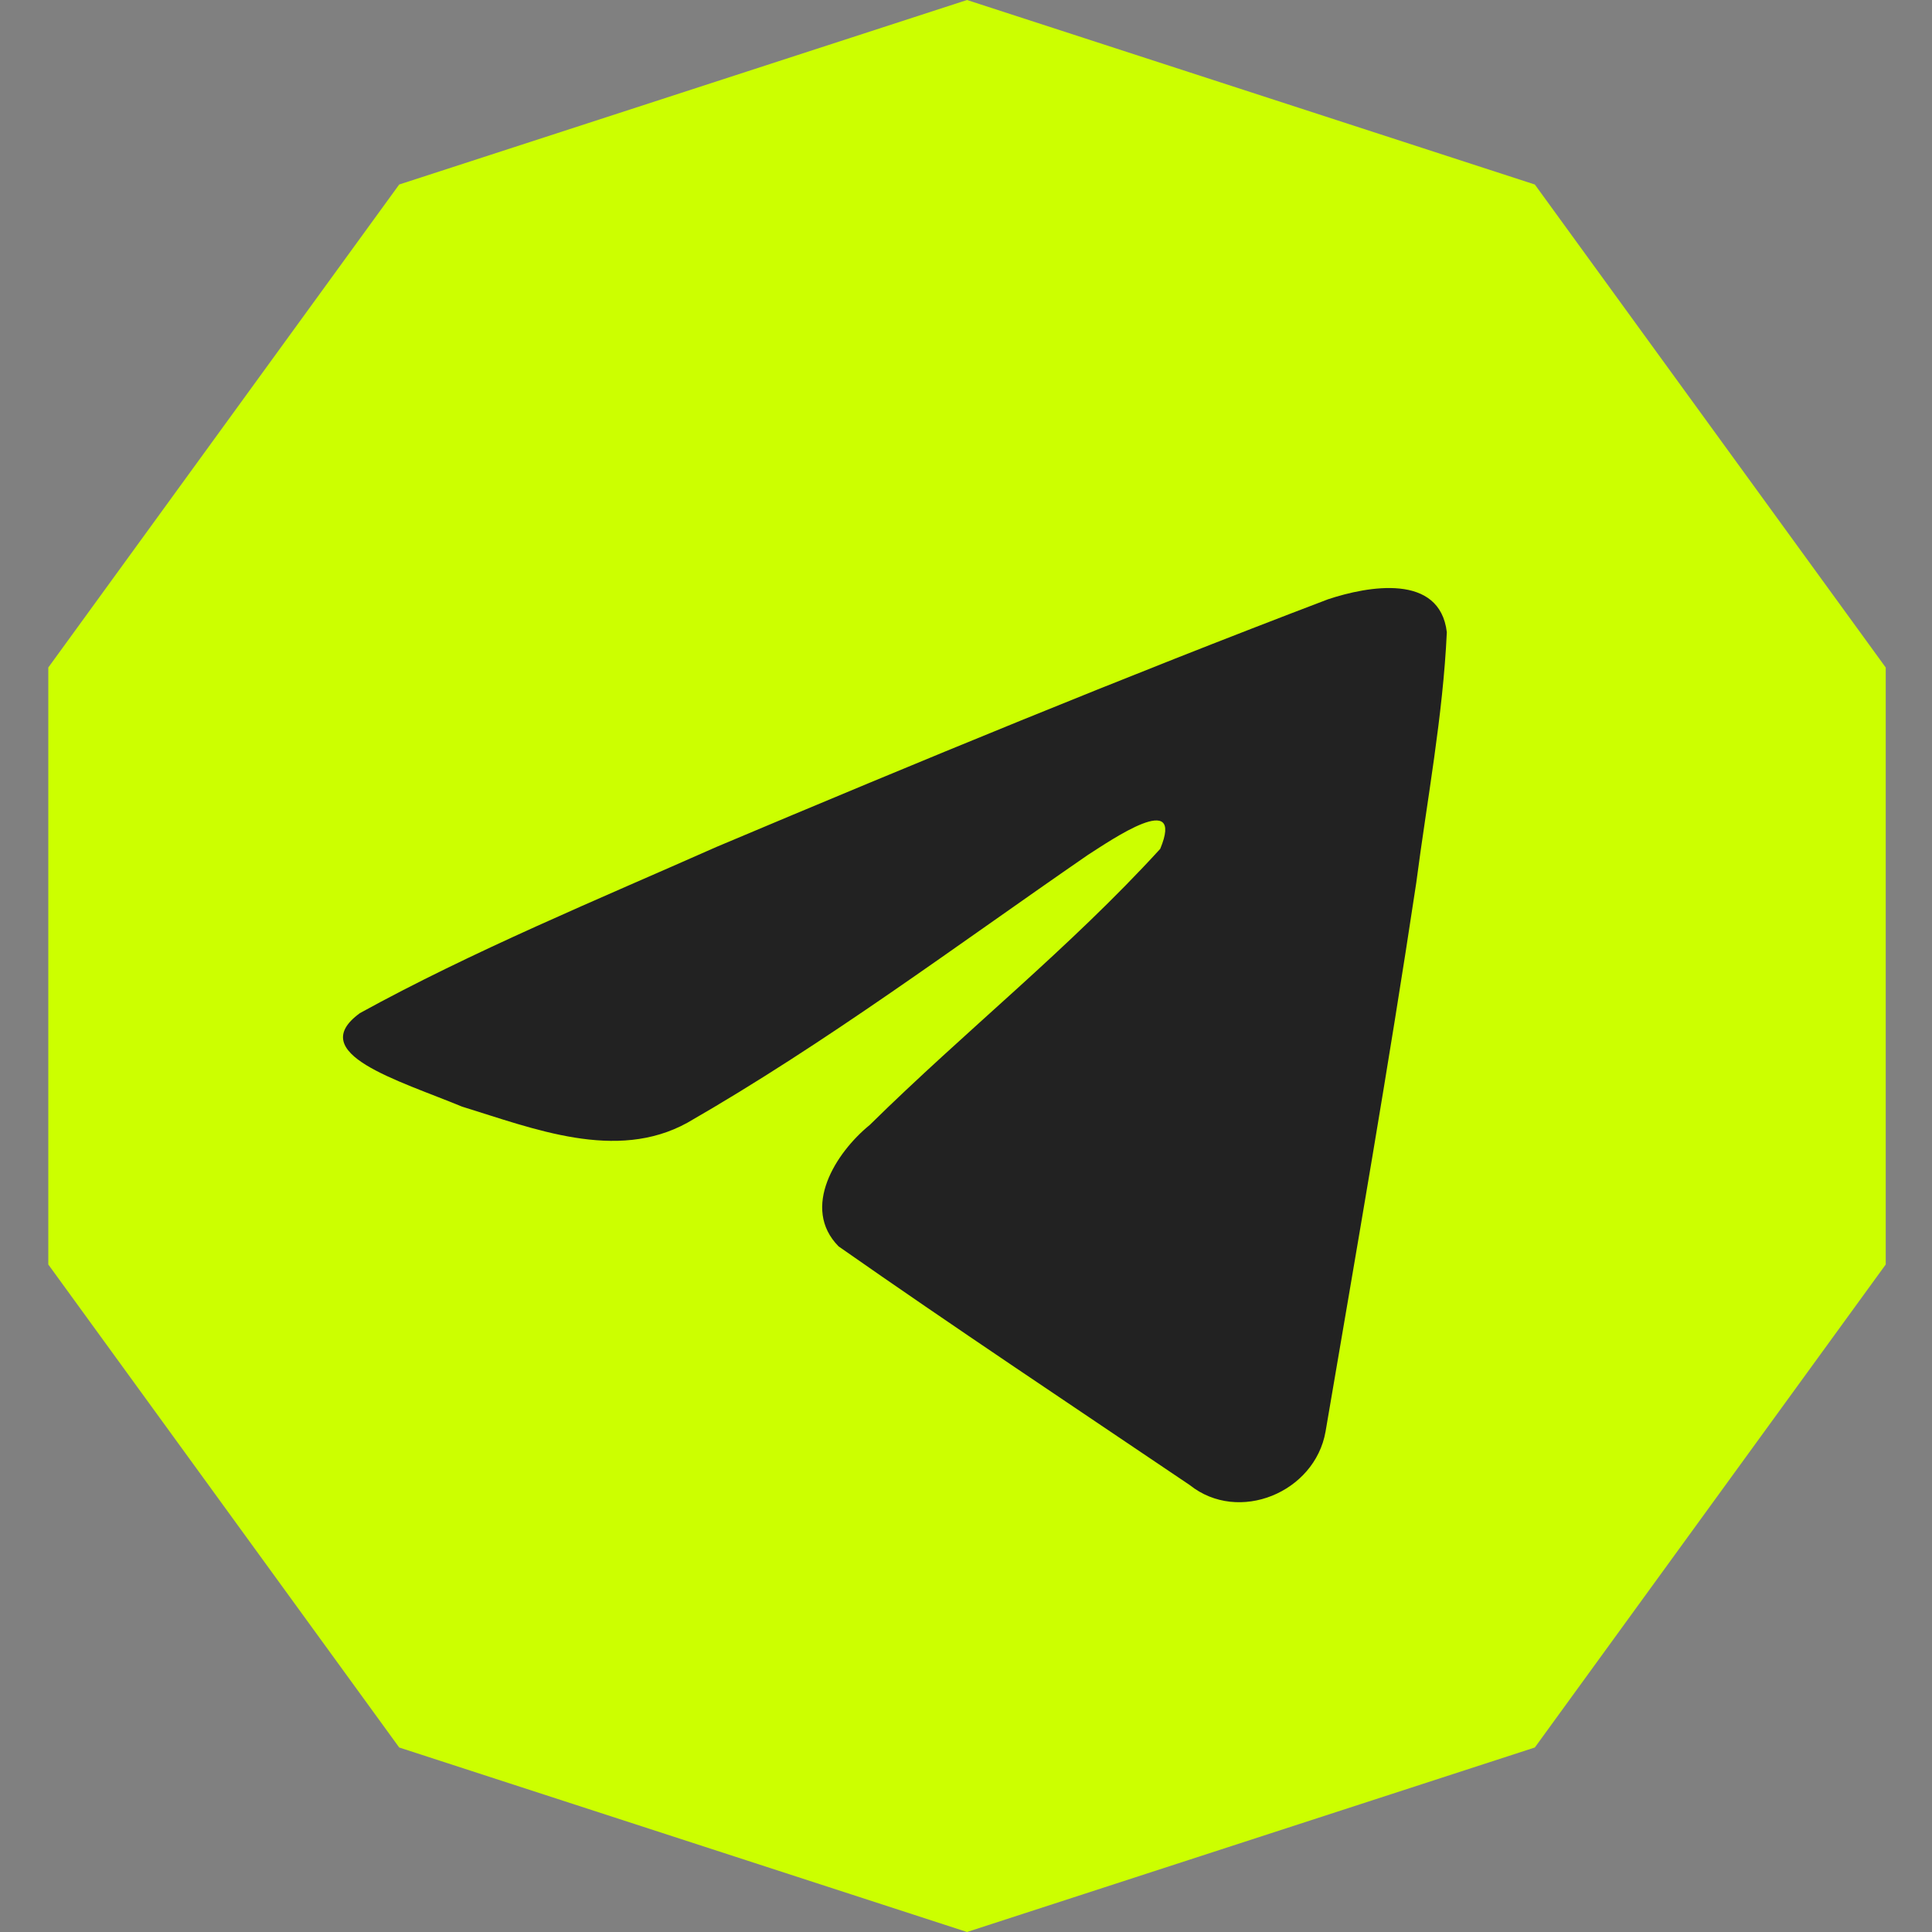 <?xml version="1.0" encoding="UTF-8"?> <svg xmlns="http://www.w3.org/2000/svg" width="40" height="40" viewBox="0 0 40 40" fill="none"><rect x="0" y="0" width="40" height="40" fill="#808080" stroke="none"/> <path d="M20.021 0L31.777 3.82L39.042 13.82V26.18L31.777 36.18L20.021 40L8.265 36.18L1 26.18V13.82L8.265 3.82L20.021 0Z" fill="#CCFF00"></path> <path d="M7.447 20.978C9.785 19.691 12.395 18.616 14.833 17.535C19.028 15.766 23.24 14.027 27.494 12.408C28.322 12.133 29.809 11.863 29.955 13.089C29.875 14.826 29.547 16.552 29.322 18.278C28.75 22.074 28.089 25.857 27.444 29.64C27.222 30.901 25.643 31.553 24.633 30.747C22.205 29.107 19.759 27.483 17.362 25.805C16.577 25.008 17.305 23.862 18.006 23.292C20.006 21.322 22.127 19.648 24.021 17.575C24.533 16.341 23.022 17.381 22.524 17.7C19.787 19.586 17.116 21.588 14.23 23.246C12.756 24.057 11.038 23.364 9.565 22.911C8.243 22.364 6.307 21.813 7.447 20.979L7.447 20.978Z" fill="#222222"></path> </svg> 